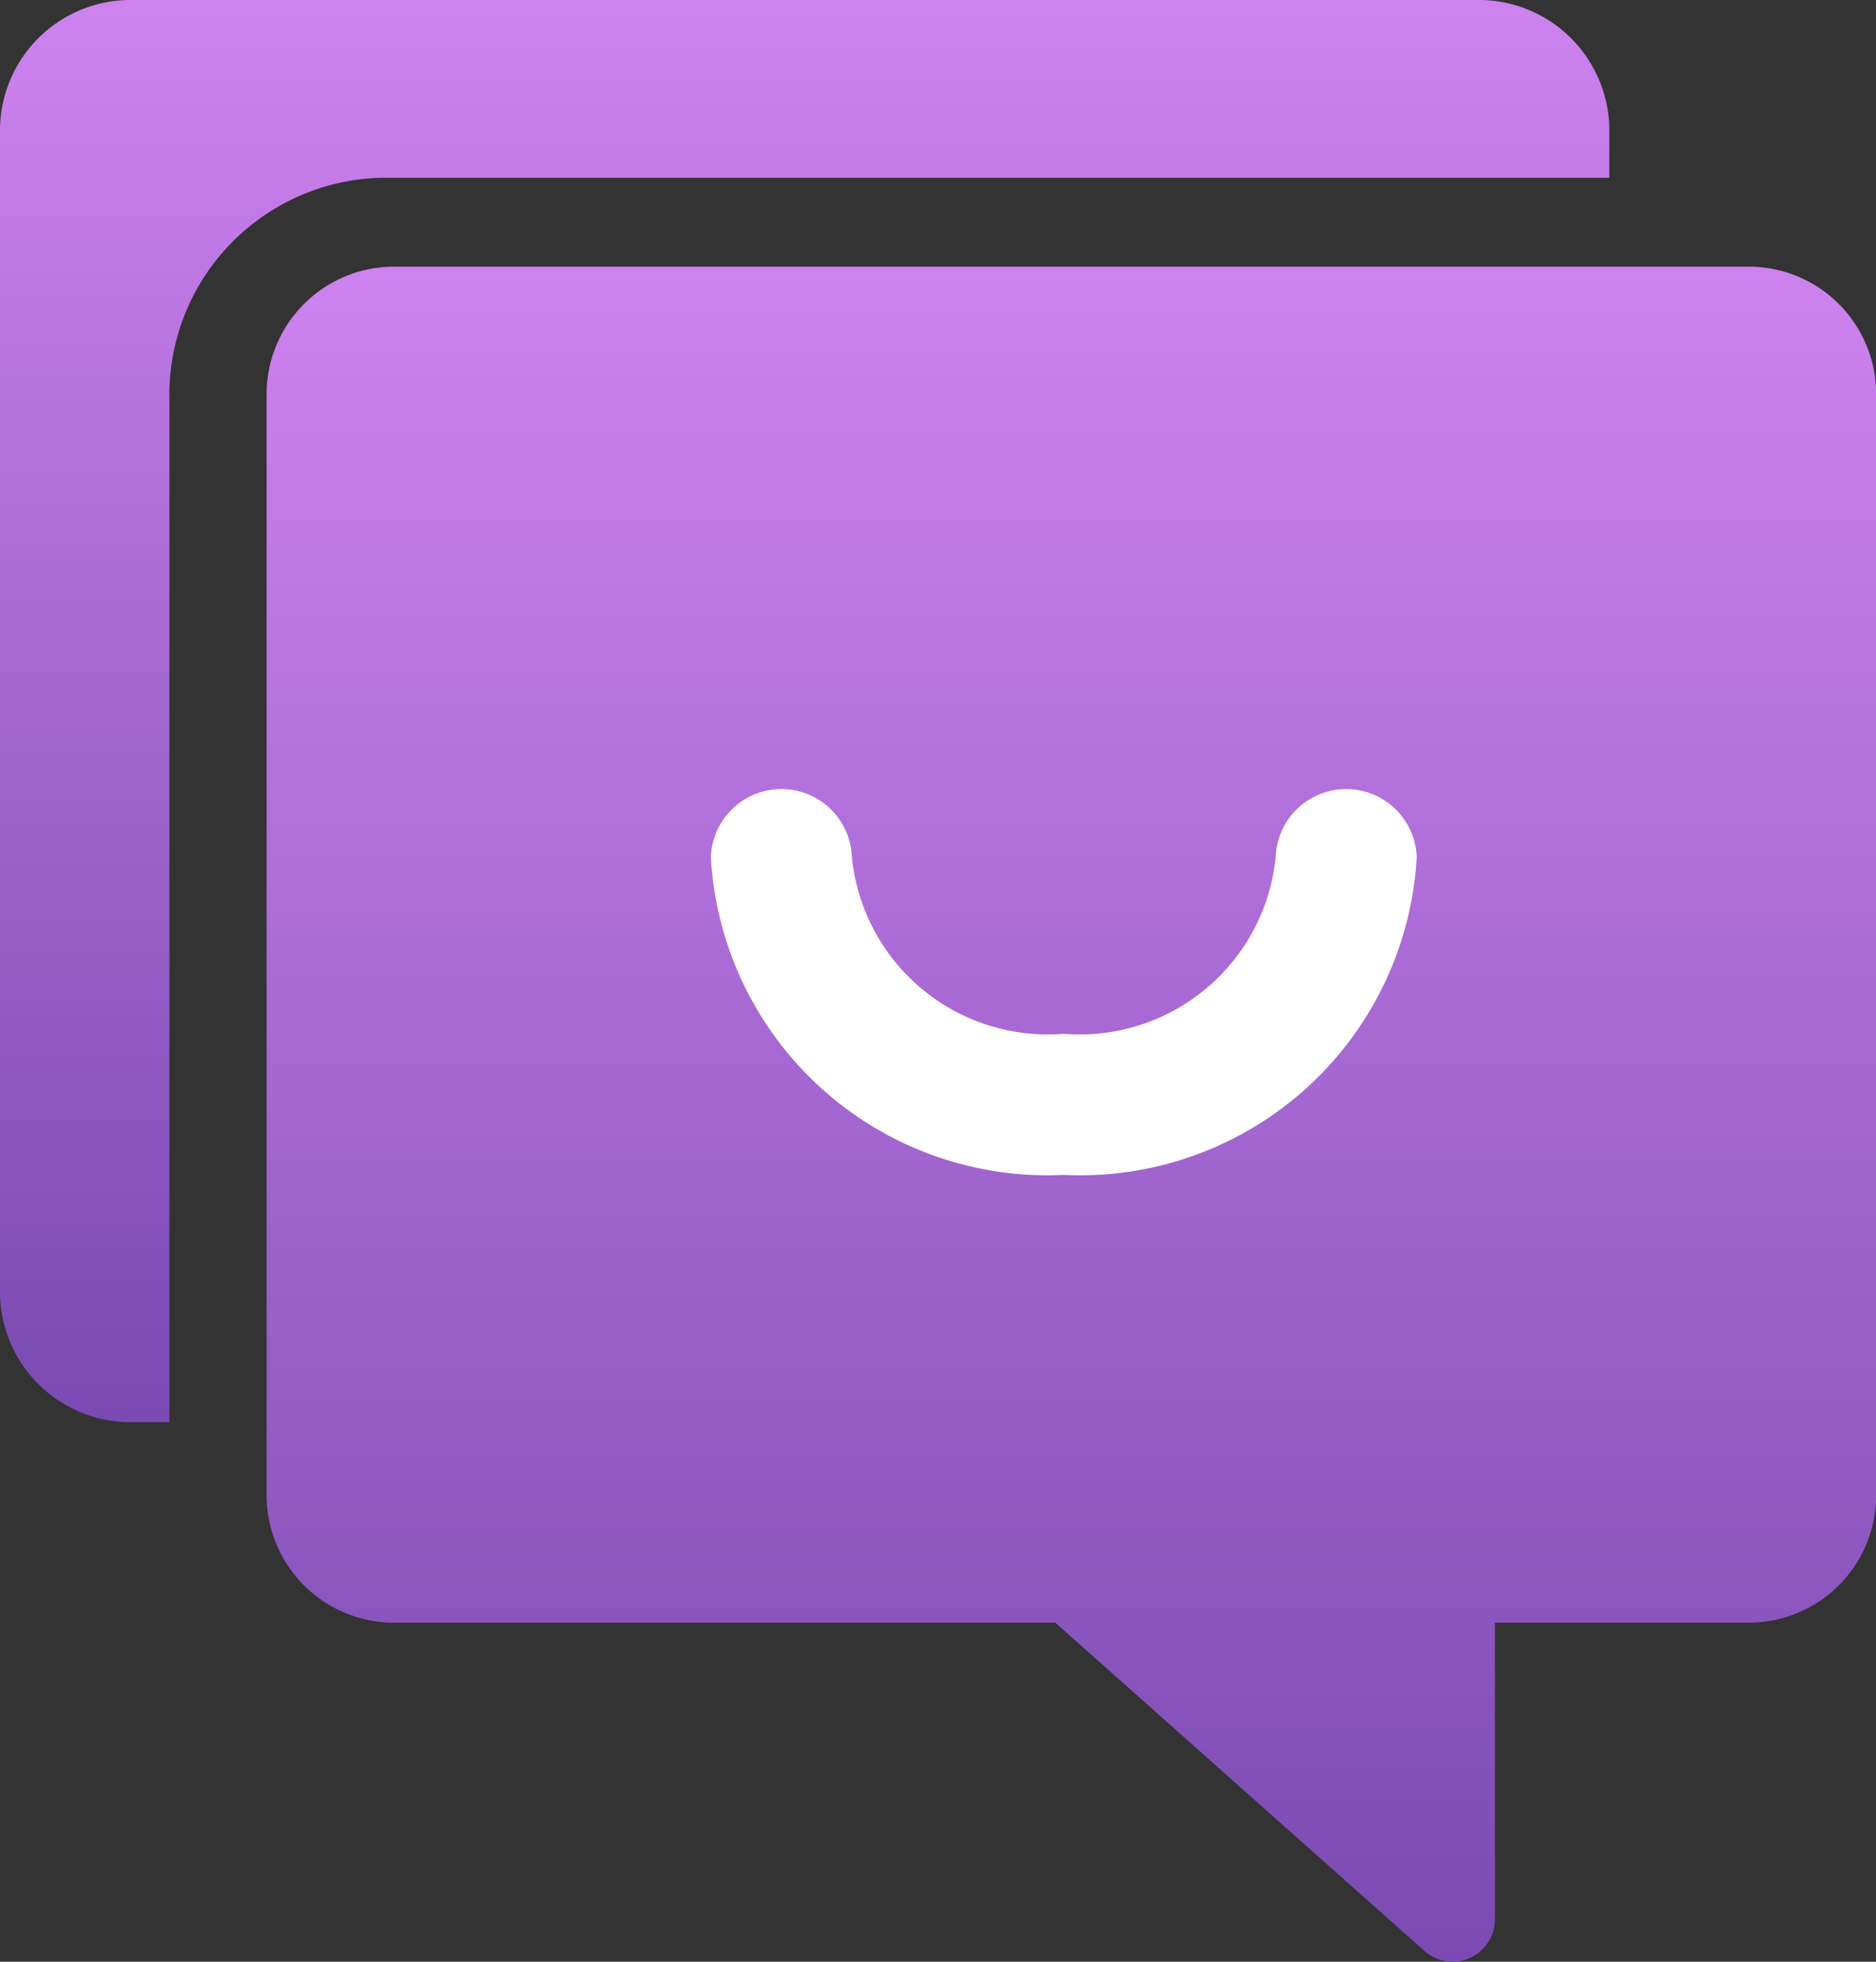 <svg xmlns="http://www.w3.org/2000/svg" width="22.968" height="24.012"><rect width="100%" height="100%" fill="#333333" stroke="none"/><defs><linearGradient id="a" x1=".5" x2=".5" y2="1" gradientUnits="objectBoundingBox"><stop offset="0" stop-color="#cd82ef"/><stop offset="1" stop-color="#7a4ab2"/></linearGradient></defs><g data-name="Group 101207"><g fill="url(#a)"><path data-name="Path 127234" d="M19.703 2.176v-.544A1.6 1.6 0 0018.147 0H1.556A1.6 1.6 0 000 1.632v14.144a1.6 1.6 0 001.556 1.632h.518V4.896a2.659 2.659 0 012.593-2.72z"/><path data-name="Path 127235" d="M21.412 3.264H4.82A1.561 1.561 0 003.264 4.82v13.486a1.561 1.561 0 001.556 1.556h8.1l4.522 4.02a.52.52 0 00.342.13.508.508 0 00.213-.047.518.518 0 00.306-.472v-3.631h3.111a1.561 1.561 0 001.556-1.556V4.82a1.56 1.56 0 00-1.556-1.556z"/></g><path data-name="Subtraction 146" d="M13.024 14.381a4.126 4.126 0 01-4.321-3.888.864.864 0 011.727 0 2.41 2.41 0 002.594 2.161 2.41 2.41 0 002.594-2.161.864.864 0 011.727 0 4.126 4.126 0 01-4.321 3.888z" fill="#fff"/></g></svg>